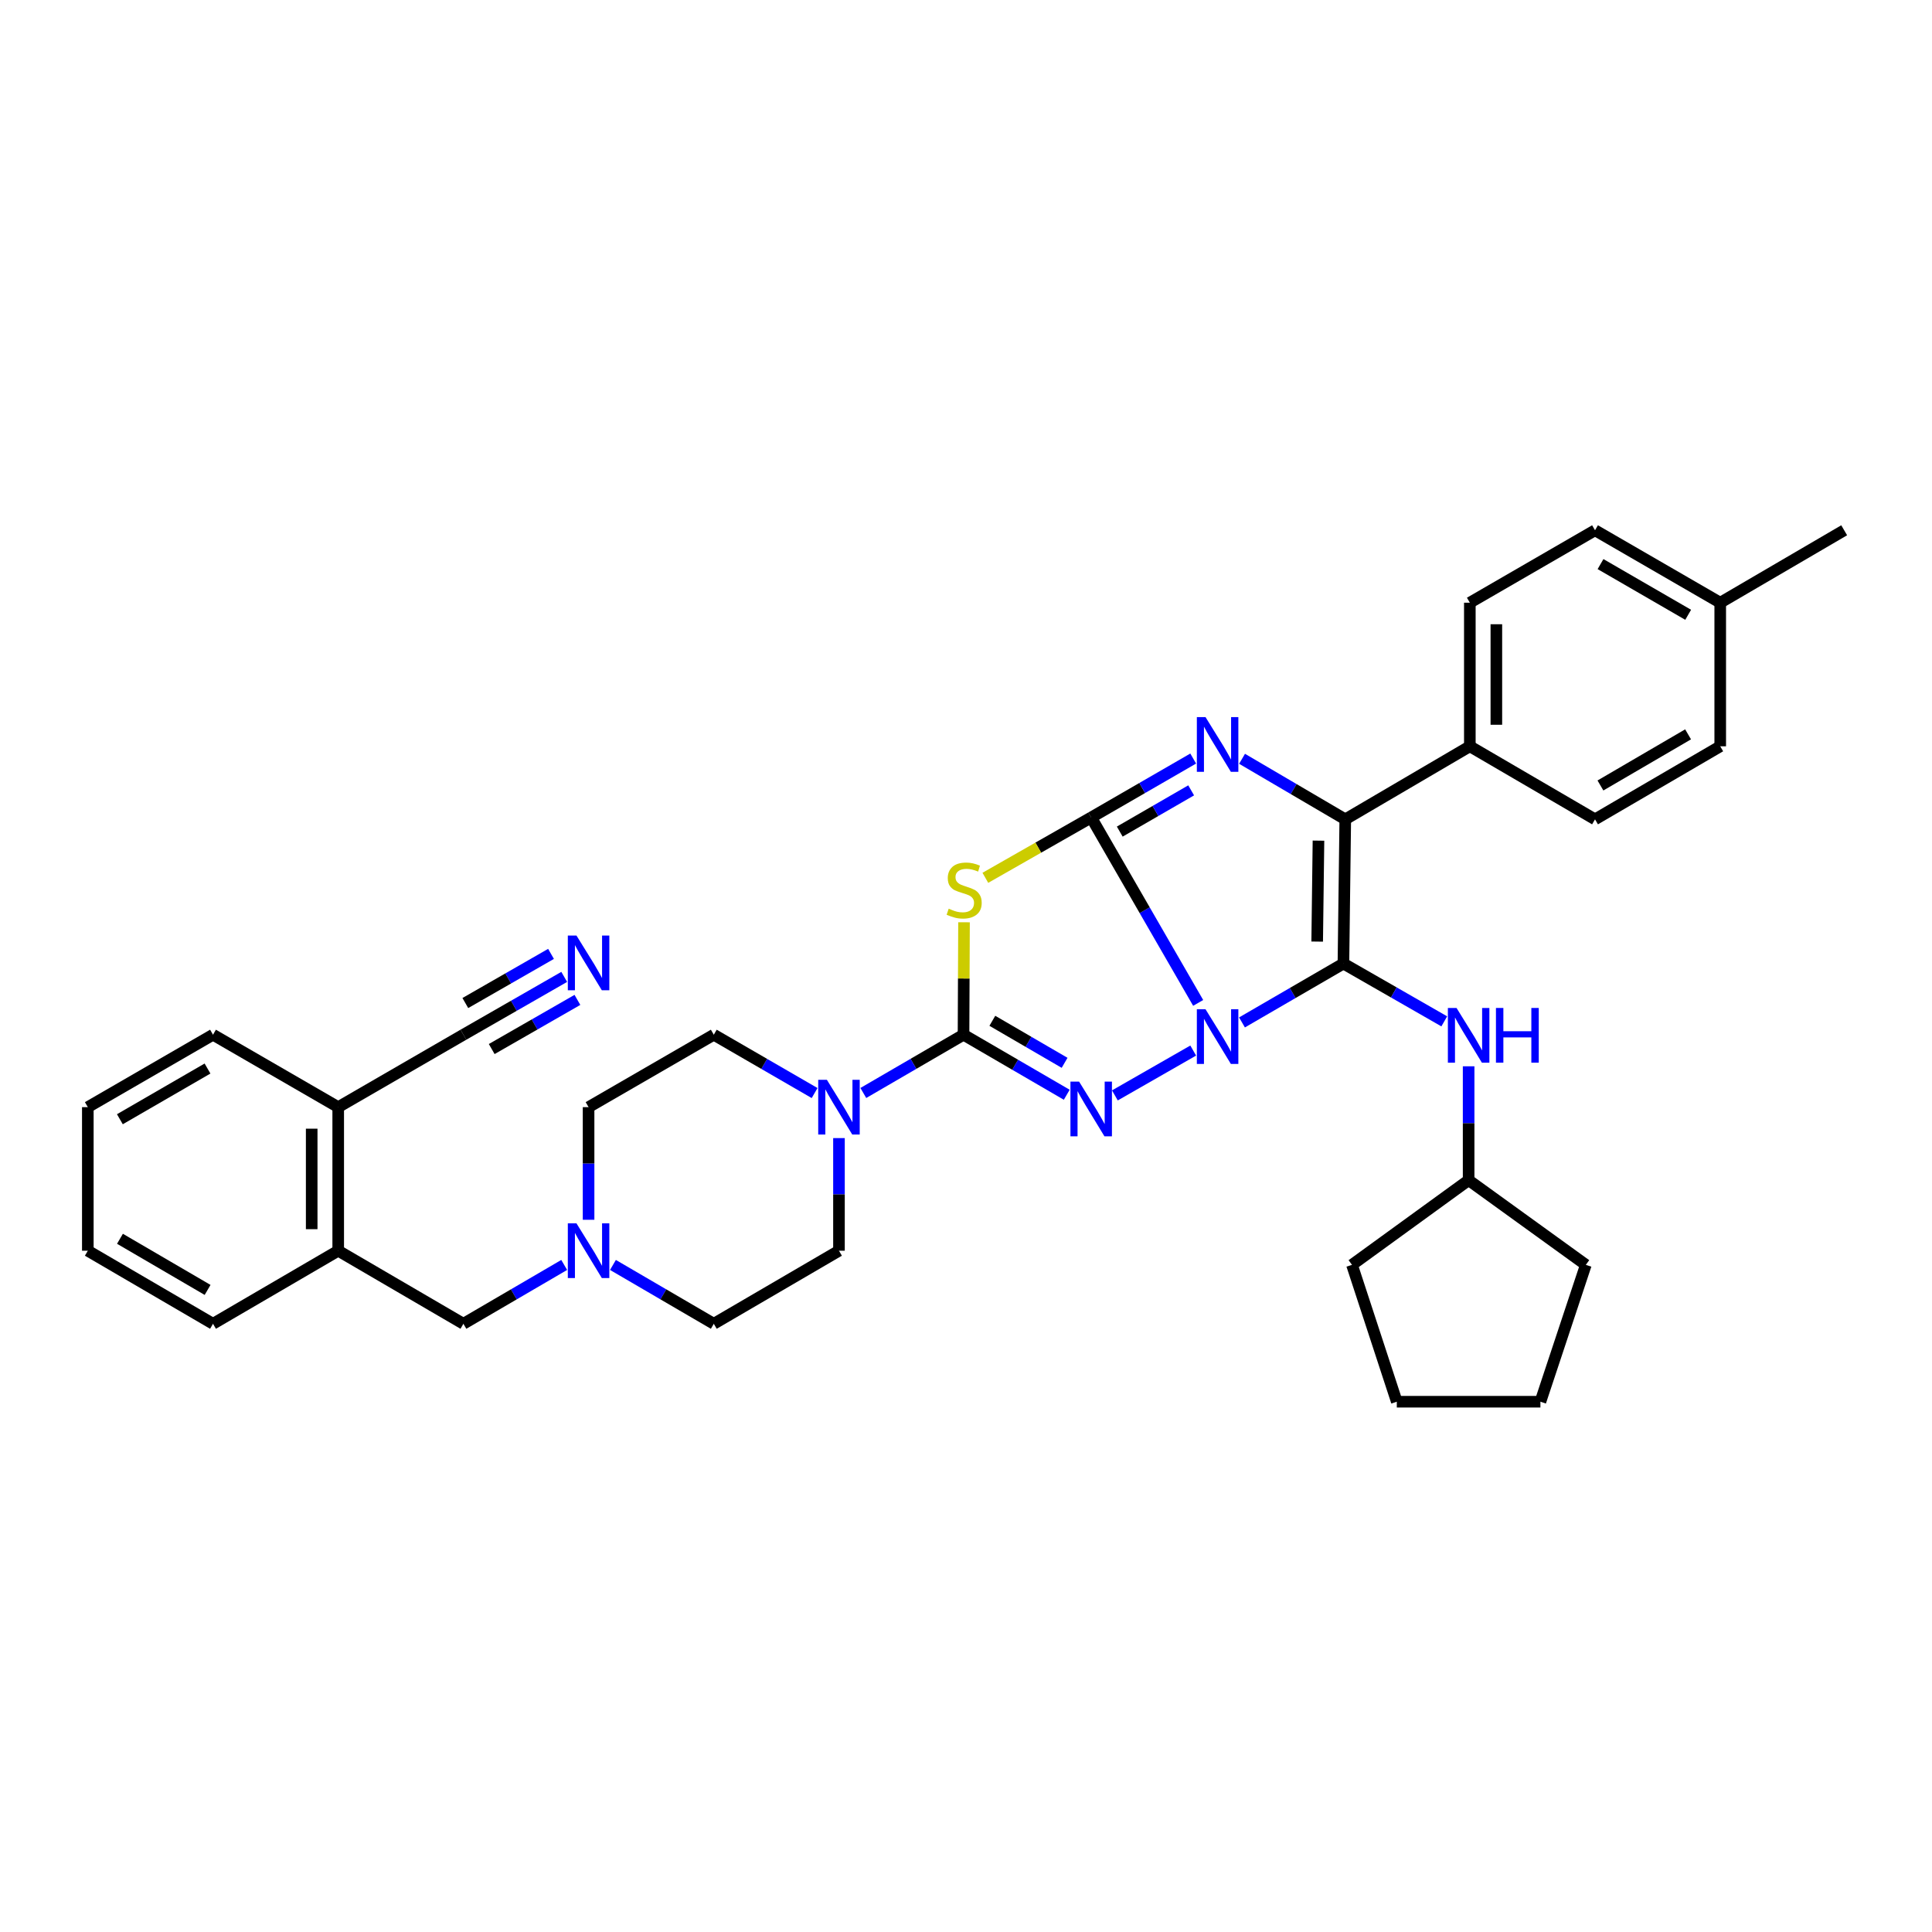 <?xml version='1.0' encoding='iso-8859-1'?>
<svg version='1.1' baseProfile='full'
              xmlns='http://www.w3.org/2000/svg'
                      xmlns:rdkit='http://www.rdkit.org/xml'
                      xmlns:xlink='http://www.w3.org/1999/xlink'
                  xml:space='preserve'
width='1000px' height='1000px' viewBox='0 0 1000 1000'>
<!-- END OF HEADER -->
<rect style='opacity:1.0;fill:#FFFFFF;stroke:none' width='1000' height='1000' x='0' y='0'> </rect>
<path class='bond-0' d='M 620.171,519.103 L 592.484,471.113' style='fill:none;fill-rule:evenodd;stroke:#0000FF;stroke-width:6px;stroke-linecap:butt;stroke-linejoin:miter;stroke-opacity:1' />
<path class='bond-0' d='M 592.484,471.113 L 564.798,423.123' style='fill:none;fill-rule:evenodd;stroke:#000000;stroke-width:6px;stroke-linecap:butt;stroke-linejoin:miter;stroke-opacity:1' />
<path class='bond-1' d='M 642.851,529.209 L 669.103,513.972' style='fill:none;fill-rule:evenodd;stroke:#0000FF;stroke-width:6px;stroke-linecap:butt;stroke-linejoin:miter;stroke-opacity:1' />
<path class='bond-1' d='M 669.103,513.972 L 695.354,498.734' style='fill:none;fill-rule:evenodd;stroke:#000000;stroke-width:6px;stroke-linecap:butt;stroke-linejoin:miter;stroke-opacity:1' />
<path class='bond-2' d='M 617.604,543.765 L 577.059,566.981' style='fill:none;fill-rule:evenodd;stroke:#0000FF;stroke-width:6px;stroke-linecap:butt;stroke-linejoin:miter;stroke-opacity:1' />
<path class='bond-4' d='M 564.798,423.123 L 537.408,438.739' style='fill:none;fill-rule:evenodd;stroke:#000000;stroke-width:6px;stroke-linecap:butt;stroke-linejoin:miter;stroke-opacity:1' />
<path class='bond-4' d='M 537.408,438.739 L 510.019,454.356' style='fill:none;fill-rule:evenodd;stroke:#CCCC00;stroke-width:6px;stroke-linecap:butt;stroke-linejoin:miter;stroke-opacity:1' />
<path class='bond-5' d='M 564.798,423.123 L 591.199,407.873' style='fill:none;fill-rule:evenodd;stroke:#000000;stroke-width:6px;stroke-linecap:butt;stroke-linejoin:miter;stroke-opacity:1' />
<path class='bond-5' d='M 591.199,407.873 L 617.6,392.623' style='fill:none;fill-rule:evenodd;stroke:#0000FF;stroke-width:6px;stroke-linecap:butt;stroke-linejoin:miter;stroke-opacity:1' />
<path class='bond-5' d='M 579.584,430.434 L 598.064,419.759' style='fill:none;fill-rule:evenodd;stroke:#000000;stroke-width:6px;stroke-linecap:butt;stroke-linejoin:miter;stroke-opacity:1' />
<path class='bond-5' d='M 598.064,419.759 L 616.545,409.084' style='fill:none;fill-rule:evenodd;stroke:#0000FF;stroke-width:6px;stroke-linecap:butt;stroke-linejoin:miter;stroke-opacity:1' />
<path class='bond-6' d='M 695.354,498.734 L 696.308,424.091' style='fill:none;fill-rule:evenodd;stroke:#000000;stroke-width:6px;stroke-linecap:butt;stroke-linejoin:miter;stroke-opacity:1' />
<path class='bond-6' d='M 681.772,487.362 L 682.439,435.112' style='fill:none;fill-rule:evenodd;stroke:#000000;stroke-width:6px;stroke-linecap:butt;stroke-linejoin:miter;stroke-opacity:1' />
<path class='bond-8' d='M 695.354,498.734 L 721.453,513.694' style='fill:none;fill-rule:evenodd;stroke:#000000;stroke-width:6px;stroke-linecap:butt;stroke-linejoin:miter;stroke-opacity:1' />
<path class='bond-8' d='M 721.453,513.694 L 747.552,528.654' style='fill:none;fill-rule:evenodd;stroke:#0000FF;stroke-width:6px;stroke-linecap:butt;stroke-linejoin:miter;stroke-opacity:1' />
<path class='bond-3' d='M 552.147,566.644 L 525.433,551.106' style='fill:none;fill-rule:evenodd;stroke:#0000FF;stroke-width:6px;stroke-linecap:butt;stroke-linejoin:miter;stroke-opacity:1' />
<path class='bond-3' d='M 525.433,551.106 L 498.719,535.567' style='fill:none;fill-rule:evenodd;stroke:#000000;stroke-width:6px;stroke-linecap:butt;stroke-linejoin:miter;stroke-opacity:1' />
<path class='bond-3' d='M 551.034,550.117 L 532.334,539.24' style='fill:none;fill-rule:evenodd;stroke:#0000FF;stroke-width:6px;stroke-linecap:butt;stroke-linejoin:miter;stroke-opacity:1' />
<path class='bond-3' d='M 532.334,539.24 L 513.635,528.363' style='fill:none;fill-rule:evenodd;stroke:#000000;stroke-width:6px;stroke-linecap:butt;stroke-linejoin:miter;stroke-opacity:1' />
<path class='bond-7' d='M 498.719,535.567 L 472.786,550.647' style='fill:none;fill-rule:evenodd;stroke:#000000;stroke-width:6px;stroke-linecap:butt;stroke-linejoin:miter;stroke-opacity:1' />
<path class='bond-7' d='M 472.786,550.647 L 446.853,565.727' style='fill:none;fill-rule:evenodd;stroke:#0000FF;stroke-width:6px;stroke-linecap:butt;stroke-linejoin:miter;stroke-opacity:1' />
<path class='bond-36' d='M 498.719,535.567 L 498.846,506.467' style='fill:none;fill-rule:evenodd;stroke:#000000;stroke-width:6px;stroke-linecap:butt;stroke-linejoin:miter;stroke-opacity:1' />
<path class='bond-36' d='M 498.846,506.467 L 498.973,477.366' style='fill:none;fill-rule:evenodd;stroke:#CCCC00;stroke-width:6px;stroke-linecap:butt;stroke-linejoin:miter;stroke-opacity:1' />
<path class='bond-35' d='M 642.884,392.752 L 669.596,408.422' style='fill:none;fill-rule:evenodd;stroke:#0000FF;stroke-width:6px;stroke-linecap:butt;stroke-linejoin:miter;stroke-opacity:1' />
<path class='bond-35' d='M 669.596,408.422 L 696.308,424.091' style='fill:none;fill-rule:evenodd;stroke:#000000;stroke-width:6px;stroke-linecap:butt;stroke-linejoin:miter;stroke-opacity:1' />
<path class='bond-11' d='M 696.308,424.091 L 760.785,386.282' style='fill:none;fill-rule:evenodd;stroke:#000000;stroke-width:6px;stroke-linecap:butt;stroke-linejoin:miter;stroke-opacity:1' />
<path class='bond-16' d='M 434.249,589.075 L 434.249,618.223' style='fill:none;fill-rule:evenodd;stroke:#0000FF;stroke-width:6px;stroke-linecap:butt;stroke-linejoin:miter;stroke-opacity:1' />
<path class='bond-16' d='M 434.249,618.223 L 434.249,647.372' style='fill:none;fill-rule:evenodd;stroke:#000000;stroke-width:6px;stroke-linecap:butt;stroke-linejoin:miter;stroke-opacity:1' />
<path class='bond-17' d='M 421.638,565.759 L 395.548,550.663' style='fill:none;fill-rule:evenodd;stroke:#0000FF;stroke-width:6px;stroke-linecap:butt;stroke-linejoin:miter;stroke-opacity:1' />
<path class='bond-17' d='M 395.548,550.663 L 369.459,535.567' style='fill:none;fill-rule:evenodd;stroke:#000000;stroke-width:6px;stroke-linecap:butt;stroke-linejoin:miter;stroke-opacity:1' />
<path class='bond-22' d='M 760.16,551.914 L 760.16,581.383' style='fill:none;fill-rule:evenodd;stroke:#0000FF;stroke-width:6px;stroke-linecap:butt;stroke-linejoin:miter;stroke-opacity:1' />
<path class='bond-22' d='M 760.16,581.383 L 760.16,610.851' style='fill:none;fill-rule:evenodd;stroke:#000000;stroke-width:6px;stroke-linecap:butt;stroke-linejoin:miter;stroke-opacity:1' />
<path class='bond-9' d='M 304.646,631.354 L 304.646,602.205' style='fill:none;fill-rule:evenodd;stroke:#0000FF;stroke-width:6px;stroke-linecap:butt;stroke-linejoin:miter;stroke-opacity:1' />
<path class='bond-9' d='M 304.646,602.205 L 304.646,573.057' style='fill:none;fill-rule:evenodd;stroke:#000000;stroke-width:6px;stroke-linecap:butt;stroke-linejoin:miter;stroke-opacity:1' />
<path class='bond-14' d='M 292.03,654.735 L 265.943,669.962' style='fill:none;fill-rule:evenodd;stroke:#0000FF;stroke-width:6px;stroke-linecap:butt;stroke-linejoin:miter;stroke-opacity:1' />
<path class='bond-14' d='M 265.943,669.962 L 239.856,685.189' style='fill:none;fill-rule:evenodd;stroke:#000000;stroke-width:6px;stroke-linecap:butt;stroke-linejoin:miter;stroke-opacity:1' />
<path class='bond-37' d='M 317.262,654.733 L 343.36,669.961' style='fill:none;fill-rule:evenodd;stroke:#0000FF;stroke-width:6px;stroke-linecap:butt;stroke-linejoin:miter;stroke-opacity:1' />
<path class='bond-37' d='M 343.36,669.961 L 369.459,685.189' style='fill:none;fill-rule:evenodd;stroke:#000000;stroke-width:6px;stroke-linecap:butt;stroke-linejoin:miter;stroke-opacity:1' />
<path class='bond-10' d='M 292.038,505.637 L 265.947,520.602' style='fill:none;fill-rule:evenodd;stroke:#0000FF;stroke-width:6px;stroke-linecap:butt;stroke-linejoin:miter;stroke-opacity:1' />
<path class='bond-10' d='M 265.947,520.602 L 239.856,535.567' style='fill:none;fill-rule:evenodd;stroke:#000000;stroke-width:6px;stroke-linecap:butt;stroke-linejoin:miter;stroke-opacity:1' />
<path class='bond-10' d='M 285.209,493.73 L 263.031,506.45' style='fill:none;fill-rule:evenodd;stroke:#0000FF;stroke-width:6px;stroke-linecap:butt;stroke-linejoin:miter;stroke-opacity:1' />
<path class='bond-10' d='M 263.031,506.45 L 240.853,519.171' style='fill:none;fill-rule:evenodd;stroke:#000000;stroke-width:6px;stroke-linecap:butt;stroke-linejoin:miter;stroke-opacity:1' />
<path class='bond-10' d='M 298.868,517.544 L 276.69,530.265' style='fill:none;fill-rule:evenodd;stroke:#0000FF;stroke-width:6px;stroke-linecap:butt;stroke-linejoin:miter;stroke-opacity:1' />
<path class='bond-10' d='M 276.69,530.265 L 254.513,542.985' style='fill:none;fill-rule:evenodd;stroke:#000000;stroke-width:6px;stroke-linecap:butt;stroke-linejoin:miter;stroke-opacity:1' />
<path class='bond-18' d='M 760.785,386.282 L 760.785,311.959' style='fill:none;fill-rule:evenodd;stroke:#000000;stroke-width:6px;stroke-linecap:butt;stroke-linejoin:miter;stroke-opacity:1' />
<path class='bond-18' d='M 774.512,375.133 L 774.512,323.107' style='fill:none;fill-rule:evenodd;stroke:#000000;stroke-width:6px;stroke-linecap:butt;stroke-linejoin:miter;stroke-opacity:1' />
<path class='bond-19' d='M 760.785,386.282 L 825.583,424.091' style='fill:none;fill-rule:evenodd;stroke:#000000;stroke-width:6px;stroke-linecap:butt;stroke-linejoin:miter;stroke-opacity:1' />
<path class='bond-12' d='M 239.856,535.567 L 175.058,573.057' style='fill:none;fill-rule:evenodd;stroke:#000000;stroke-width:6px;stroke-linecap:butt;stroke-linejoin:miter;stroke-opacity:1' />
<path class='bond-13' d='M 175.058,647.372 L 239.856,685.189' style='fill:none;fill-rule:evenodd;stroke:#000000;stroke-width:6px;stroke-linecap:butt;stroke-linejoin:miter;stroke-opacity:1' />
<path class='bond-15' d='M 175.058,647.372 L 175.058,573.057' style='fill:none;fill-rule:evenodd;stroke:#000000;stroke-width:6px;stroke-linecap:butt;stroke-linejoin:miter;stroke-opacity:1' />
<path class='bond-15' d='M 161.331,636.224 L 161.331,584.204' style='fill:none;fill-rule:evenodd;stroke:#000000;stroke-width:6px;stroke-linecap:butt;stroke-linejoin:miter;stroke-opacity:1' />
<path class='bond-26' d='M 175.058,647.372 L 110.252,685.189' style='fill:none;fill-rule:evenodd;stroke:#000000;stroke-width:6px;stroke-linecap:butt;stroke-linejoin:miter;stroke-opacity:1' />
<path class='bond-27' d='M 175.058,573.057 L 110.252,535.567' style='fill:none;fill-rule:evenodd;stroke:#000000;stroke-width:6px;stroke-linecap:butt;stroke-linejoin:miter;stroke-opacity:1' />
<path class='bond-20' d='M 434.249,647.372 L 369.459,685.189' style='fill:none;fill-rule:evenodd;stroke:#000000;stroke-width:6px;stroke-linecap:butt;stroke-linejoin:miter;stroke-opacity:1' />
<path class='bond-21' d='M 369.459,535.567 L 304.646,573.057' style='fill:none;fill-rule:evenodd;stroke:#000000;stroke-width:6px;stroke-linecap:butt;stroke-linejoin:miter;stroke-opacity:1' />
<path class='bond-23' d='M 760.785,311.959 L 825.583,274.47' style='fill:none;fill-rule:evenodd;stroke:#000000;stroke-width:6px;stroke-linecap:butt;stroke-linejoin:miter;stroke-opacity:1' />
<path class='bond-24' d='M 825.583,424.091 L 890.388,386.282' style='fill:none;fill-rule:evenodd;stroke:#000000;stroke-width:6px;stroke-linecap:butt;stroke-linejoin:miter;stroke-opacity:1' />
<path class='bond-24' d='M 828.386,406.563 L 873.75,380.097' style='fill:none;fill-rule:evenodd;stroke:#000000;stroke-width:6px;stroke-linecap:butt;stroke-linejoin:miter;stroke-opacity:1' />
<path class='bond-29' d='M 760.16,610.851 L 820.824,654.685' style='fill:none;fill-rule:evenodd;stroke:#000000;stroke-width:6px;stroke-linecap:butt;stroke-linejoin:miter;stroke-opacity:1' />
<path class='bond-30' d='M 760.16,610.851 L 699.785,654.685' style='fill:none;fill-rule:evenodd;stroke:#000000;stroke-width:6px;stroke-linecap:butt;stroke-linejoin:miter;stroke-opacity:1' />
<path class='bond-39' d='M 825.583,274.47 L 890.388,311.959' style='fill:none;fill-rule:evenodd;stroke:#000000;stroke-width:6px;stroke-linecap:butt;stroke-linejoin:miter;stroke-opacity:1' />
<path class='bond-39' d='M 828.43,291.975 L 873.794,318.217' style='fill:none;fill-rule:evenodd;stroke:#000000;stroke-width:6px;stroke-linecap:butt;stroke-linejoin:miter;stroke-opacity:1' />
<path class='bond-25' d='M 890.388,386.282 L 890.388,311.959' style='fill:none;fill-rule:evenodd;stroke:#000000;stroke-width:6px;stroke-linecap:butt;stroke-linejoin:miter;stroke-opacity:1' />
<path class='bond-28' d='M 890.388,311.959 L 954.545,274.47' style='fill:none;fill-rule:evenodd;stroke:#000000;stroke-width:6px;stroke-linecap:butt;stroke-linejoin:miter;stroke-opacity:1' />
<path class='bond-31' d='M 110.252,685.189 L 45.455,647.372' style='fill:none;fill-rule:evenodd;stroke:#000000;stroke-width:6px;stroke-linecap:butt;stroke-linejoin:miter;stroke-opacity:1' />
<path class='bond-31' d='M 107.452,667.661 L 62.093,641.189' style='fill:none;fill-rule:evenodd;stroke:#000000;stroke-width:6px;stroke-linecap:butt;stroke-linejoin:miter;stroke-opacity:1' />
<path class='bond-40' d='M 110.252,535.567 L 45.455,573.057' style='fill:none;fill-rule:evenodd;stroke:#000000;stroke-width:6px;stroke-linecap:butt;stroke-linejoin:miter;stroke-opacity:1' />
<path class='bond-40' d='M 107.407,553.072 L 62.048,579.315' style='fill:none;fill-rule:evenodd;stroke:#000000;stroke-width:6px;stroke-linecap:butt;stroke-linejoin:miter;stroke-opacity:1' />
<path class='bond-33' d='M 820.824,654.685 L 797.313,725.53' style='fill:none;fill-rule:evenodd;stroke:#000000;stroke-width:6px;stroke-linecap:butt;stroke-linejoin:miter;stroke-opacity:1' />
<path class='bond-34' d='M 699.785,654.685 L 722.983,725.53' style='fill:none;fill-rule:evenodd;stroke:#000000;stroke-width:6px;stroke-linecap:butt;stroke-linejoin:miter;stroke-opacity:1' />
<path class='bond-32' d='M 45.455,647.372 L 45.455,573.057' style='fill:none;fill-rule:evenodd;stroke:#000000;stroke-width:6px;stroke-linecap:butt;stroke-linejoin:miter;stroke-opacity:1' />
<path class='bond-38' d='M 797.313,725.53 L 722.983,725.53' style='fill:none;fill-rule:evenodd;stroke:#000000;stroke-width:6px;stroke-linecap:butt;stroke-linejoin:miter;stroke-opacity:1' />
<path  class='atom-0' d='M 623.969 522.376
L 633.249 537.376
Q 634.169 538.856, 635.649 541.536
Q 637.129 544.216, 637.209 544.376
L 637.209 522.376
L 640.969 522.376
L 640.969 550.696
L 637.089 550.696
L 627.129 534.296
Q 625.969 532.376, 624.729 530.176
Q 623.529 527.976, 623.169 527.296
L 623.169 550.696
L 619.489 550.696
L 619.489 522.376
L 623.969 522.376
' fill='#0000FF'/>
<path  class='atom-3' d='M 558.538 559.842
L 567.818 574.842
Q 568.738 576.322, 570.218 579.002
Q 571.698 581.682, 571.778 581.842
L 571.778 559.842
L 575.538 559.842
L 575.538 588.162
L 571.658 588.162
L 561.698 571.762
Q 560.538 569.842, 559.298 567.642
Q 558.098 565.442, 557.738 564.762
L 557.738 588.162
L 554.058 588.162
L 554.058 559.842
L 558.538 559.842
' fill='#0000FF'/>
<path  class='atom-5' d='M 491.047 470.332
Q 491.367 470.452, 492.687 471.012
Q 494.007 471.572, 495.447 471.932
Q 496.927 472.252, 498.367 472.252
Q 501.047 472.252, 502.607 470.972
Q 504.167 469.652, 504.167 467.372
Q 504.167 465.812, 503.367 464.852
Q 502.607 463.892, 501.407 463.372
Q 500.207 462.852, 498.207 462.252
Q 495.687 461.492, 494.167 460.772
Q 492.687 460.052, 491.607 458.532
Q 490.567 457.012, 490.567 454.452
Q 490.567 450.892, 492.967 448.692
Q 495.407 446.492, 500.207 446.492
Q 503.487 446.492, 507.207 448.052
L 506.287 451.132
Q 502.887 449.732, 500.327 449.732
Q 497.567 449.732, 496.047 450.892
Q 494.527 452.012, 494.567 453.972
Q 494.567 455.492, 495.327 456.412
Q 496.127 457.332, 497.247 457.852
Q 498.407 458.372, 500.327 458.972
Q 502.887 459.772, 504.407 460.572
Q 505.927 461.372, 507.007 463.012
Q 508.127 464.612, 508.127 467.372
Q 508.127 471.292, 505.487 473.412
Q 502.887 475.492, 498.527 475.492
Q 496.007 475.492, 494.087 474.932
Q 492.207 474.412, 489.967 473.492
L 491.047 470.332
' fill='#CCCC00'/>
<path  class='atom-6' d='M 623.969 371.168
L 633.249 386.168
Q 634.169 387.648, 635.649 390.328
Q 637.129 393.008, 637.209 393.168
L 637.209 371.168
L 640.969 371.168
L 640.969 399.488
L 637.089 399.488
L 627.129 383.088
Q 625.969 381.168, 624.729 378.968
Q 623.529 376.768, 623.169 376.088
L 623.169 399.488
L 619.489 399.488
L 619.489 371.168
L 623.969 371.168
' fill='#0000FF'/>
<path  class='atom-8' d='M 427.989 558.897
L 437.269 573.897
Q 438.189 575.377, 439.669 578.057
Q 441.149 580.737, 441.229 580.897
L 441.229 558.897
L 444.989 558.897
L 444.989 587.217
L 441.109 587.217
L 431.149 570.817
Q 429.989 568.897, 428.749 566.697
Q 427.549 564.497, 427.189 563.817
L 427.189 587.217
L 423.509 587.217
L 423.509 558.897
L 427.989 558.897
' fill='#0000FF'/>
<path  class='atom-9' d='M 753.9 521.72
L 763.18 536.72
Q 764.1 538.2, 765.58 540.88
Q 767.06 543.56, 767.14 543.72
L 767.14 521.72
L 770.9 521.72
L 770.9 550.04
L 767.02 550.04
L 757.06 533.64
Q 755.9 531.72, 754.66 529.52
Q 753.46 527.32, 753.1 526.64
L 753.1 550.04
L 749.42 550.04
L 749.42 521.72
L 753.9 521.72
' fill='#0000FF'/>
<path  class='atom-9' d='M 774.3 521.72
L 778.14 521.72
L 778.14 533.76
L 792.62 533.76
L 792.62 521.72
L 796.46 521.72
L 796.46 550.04
L 792.62 550.04
L 792.62 536.96
L 778.14 536.96
L 778.14 550.04
L 774.3 550.04
L 774.3 521.72
' fill='#0000FF'/>
<path  class='atom-10' d='M 298.386 633.212
L 307.666 648.212
Q 308.586 649.692, 310.066 652.372
Q 311.546 655.052, 311.626 655.212
L 311.626 633.212
L 315.386 633.212
L 315.386 661.532
L 311.506 661.532
L 301.546 645.132
Q 300.386 643.212, 299.146 641.012
Q 297.946 638.812, 297.586 638.132
L 297.586 661.532
L 293.906 661.532
L 293.906 633.212
L 298.386 633.212
' fill='#0000FF'/>
<path  class='atom-11' d='M 298.386 484.246
L 307.666 499.246
Q 308.586 500.726, 310.066 503.406
Q 311.546 506.086, 311.626 506.246
L 311.626 484.246
L 315.386 484.246
L 315.386 512.566
L 311.506 512.566
L 301.546 496.166
Q 300.386 494.246, 299.146 492.046
Q 297.946 489.846, 297.586 489.166
L 297.586 512.566
L 293.906 512.566
L 293.906 484.246
L 298.386 484.246
' fill='#0000FF'/>
</svg>
